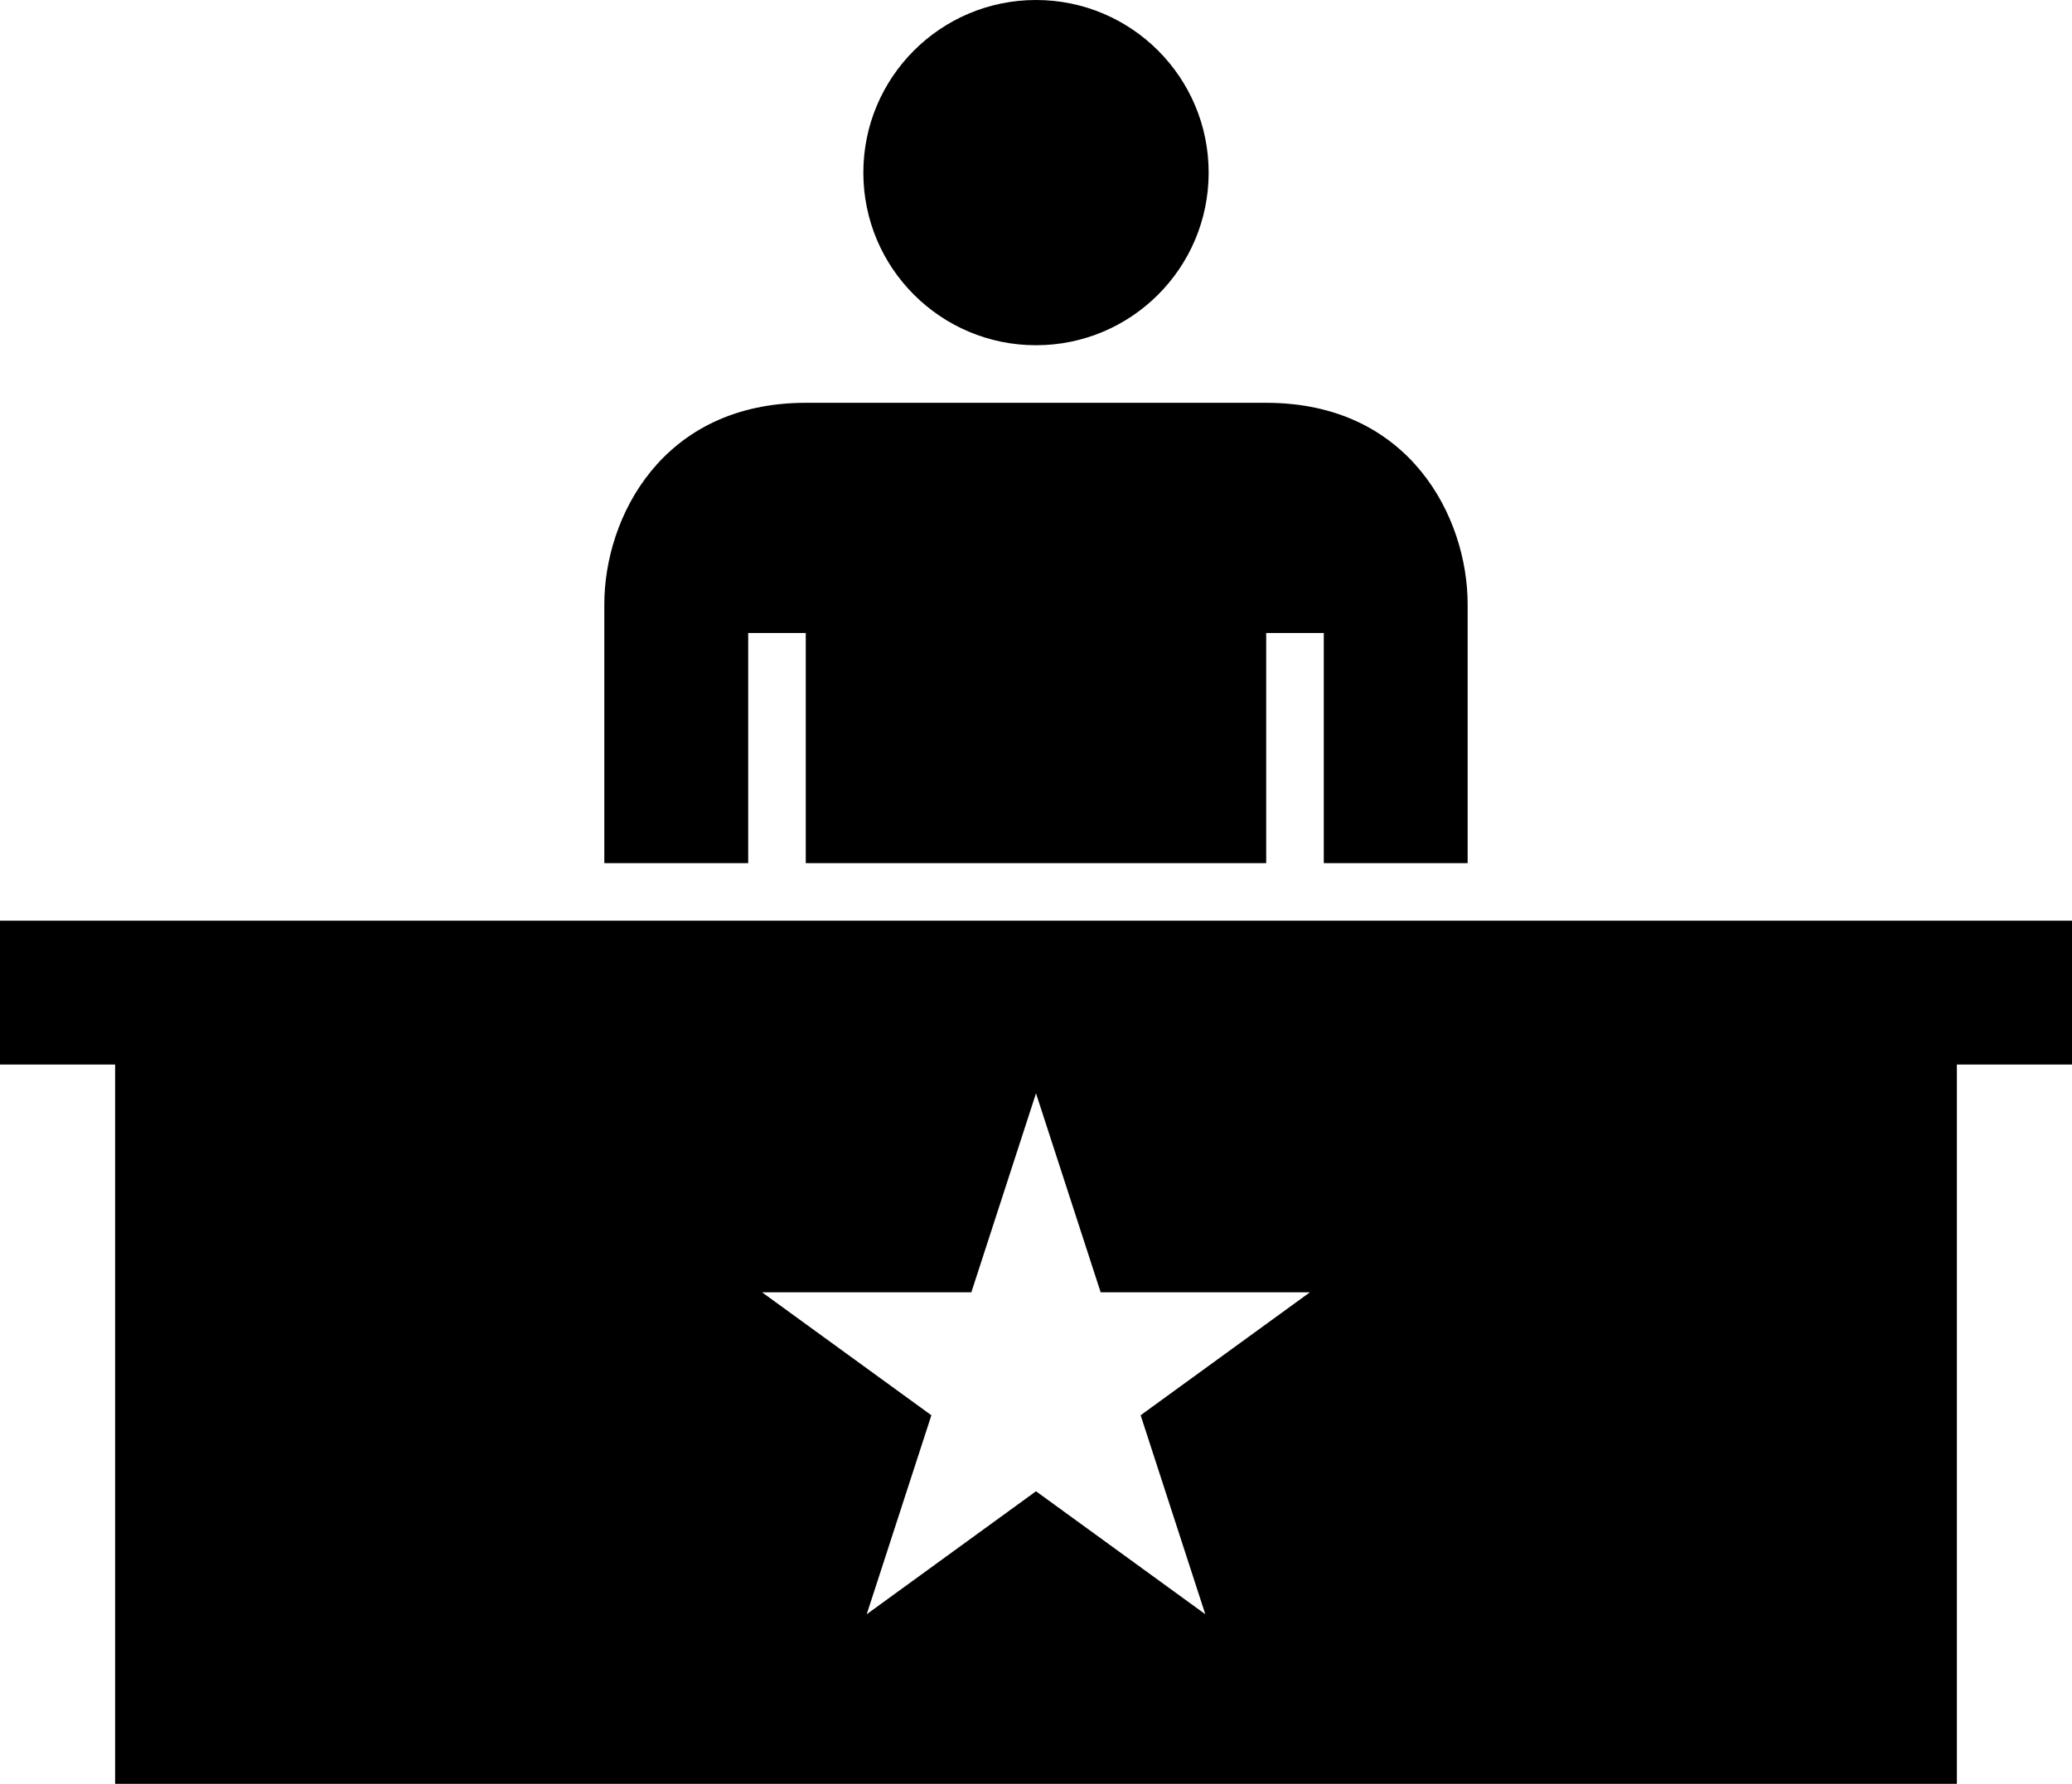 <?xml version="1.0" encoding="utf-8"?>
<!-- Generator: Adobe Illustrator 15.1.0, SVG Export Plug-In . SVG Version: 6.00 Build 0)  -->
<!DOCTYPE svg PUBLIC "-//W3C//DTD SVG 1.1//EN" "http://www.w3.org/Graphics/SVG/1.1/DTD/svg11.dtd">
<svg version="1.1" id="Layer_1" xmlns="http://www.w3.org/2000/svg" xmlns:xlink="http://www.w3.org/1999/xlink" x="0px" y="0px"
	 width="100px" height="86.112px" viewBox="0 0 100 86.112" enable-background="new 0 0 100 86.112" xml:space="preserve">
<path d="M94.444,44.446H5.556H0v6.943h5.556v34.723h88.888V51.389H100v-6.943H94.444z M58.171,77.924L50,71.989l-8.17,5.936
	l3.121-9.605l-8.171-5.935h10.099L50,52.779l3.121,9.605H63.22l-8.17,5.935L58.171,77.924z"/>
<circle cx="50" cy="8.333" r="8.333"/>
<path d="M61.11,19.445H38.889c-6.945,0-9.723,5.555-9.723,9.722v9.723v2.777h6.944V38.89v-8.333h2.778v8.333v2.777H61.11V38.89
	v-8.333h2.779v8.333v2.777h6.943V38.89v-9.723C70.833,25,68.056,19.445,61.11,19.445z"/>
</svg>
